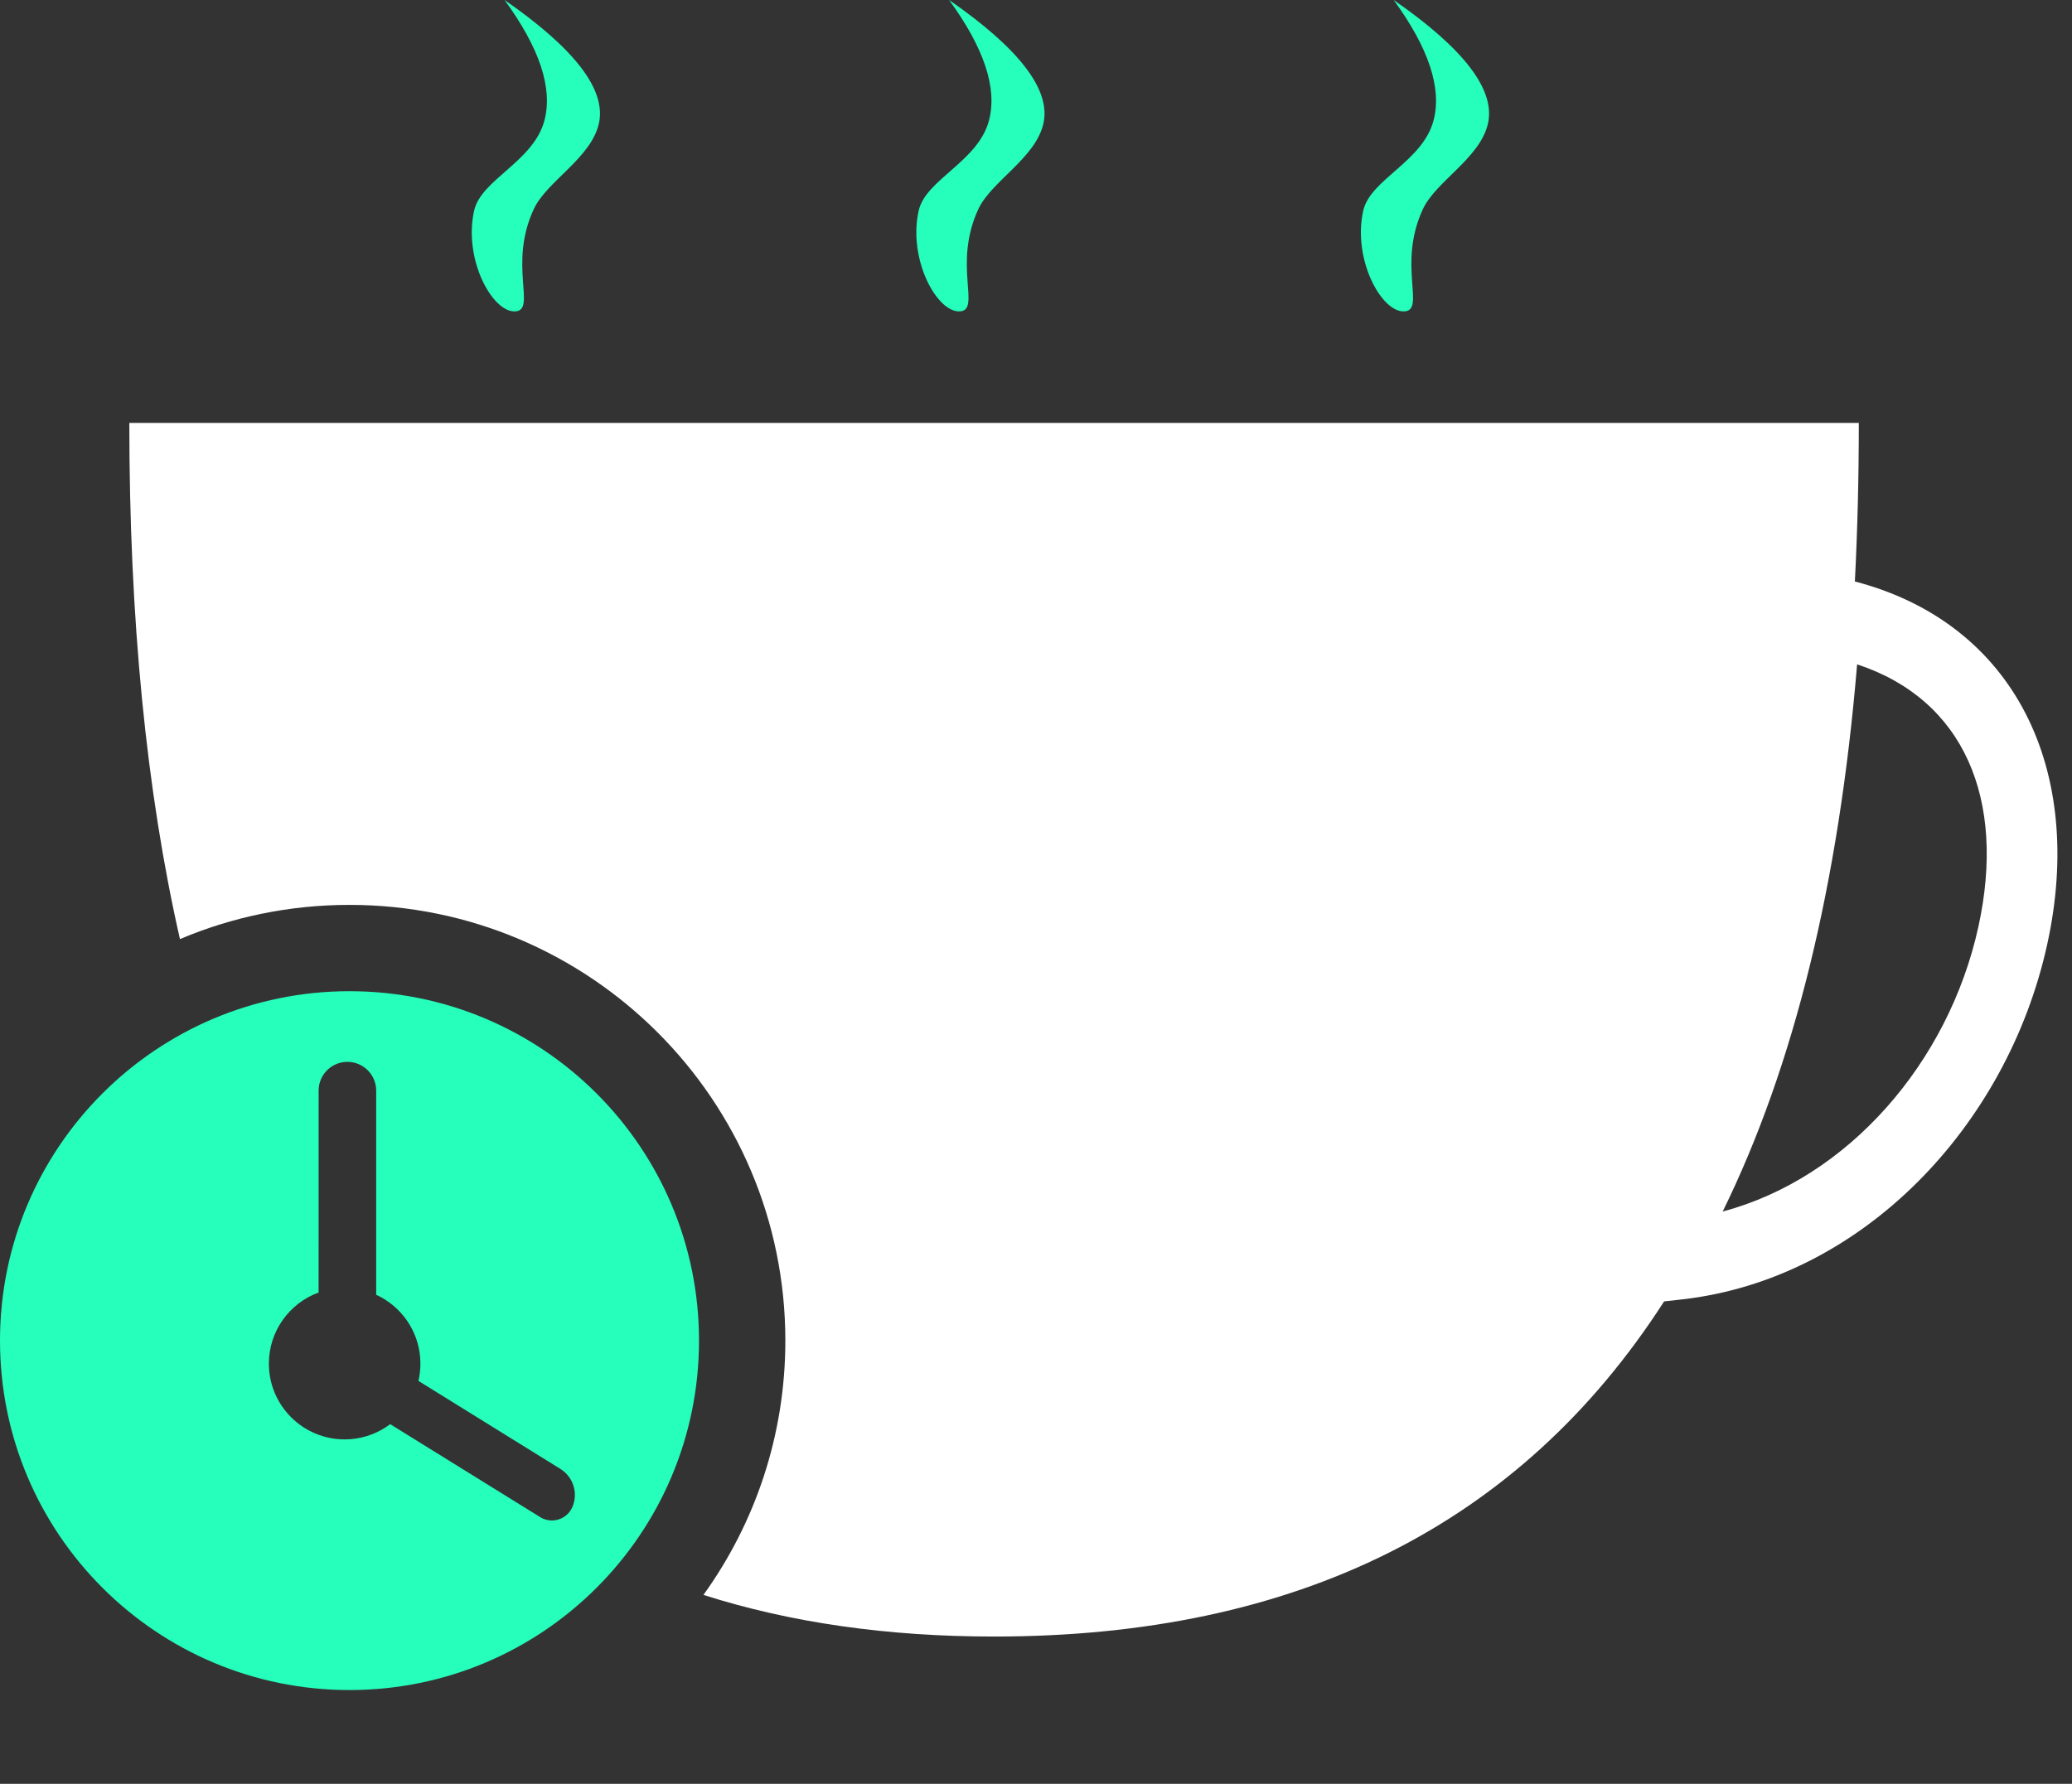 <?xml version="1.0" encoding="UTF-8"?>
<svg width="72px" height="62px" viewBox="0 0 72 62" version="1.1" xmlns="http://www.w3.org/2000/svg" xmlns:xlink="http://www.w3.org/1999/xlink">
    <rect x="0" y="0" width="72" height="62" fill="#333333" stroke="none"/>
    <title>Take a Break </title>
    <g id="Take-a-Break-" stroke="none" stroke-width="1" fill="none" fill-rule="evenodd">
        <g id="Group" transform="translate(0, 0)">
            <path d="M64.592,14.699 C64.592,16.6 64.546,18.437 64.455,20.21 C70.024,21.665 72.464,26.769 71.141,32.812 C69.752,39.16 64.691,44.457 58.452,45.163 L57.826,45.233 C52.831,52.998 45.07,56.881 34.543,56.881 C30.833,56.881 27.467,56.399 24.444,55.434 C26.235,52.946 27.29,49.894 27.29,46.596 C27.29,38.232 20.509,31.451 12.145,31.451 C10.055,31.451 8.064,31.874 6.253,32.64 C5.08,27.484 4.494,21.503 4.494,14.699 L64.592,14.699 Z M64.533,23.091 C63.897,30.722 62.34,37.061 59.862,42.108 C64.213,40.954 67.713,36.935 68.748,32.206 C69.718,27.772 68.238,24.308 64.533,23.091 Z" id="Combined-Shape" fill="#FFFFFF"></path>
            <path d="M17.533,0 C19.977,1.694 21.07,3.123 20.812,4.287 C20.543,5.495 19.003,6.295 18.551,7.263 C17.653,9.185 18.648,10.768 17.914,10.822 C17.114,10.88 16.097,9.012 16.475,7.323 C16.719,6.23 18.551,5.619 18.922,4.174 C19.21,3.055 18.747,1.664 17.533,0 Z" id="Path" fill="#26FEBB"></path>
            <path d="M32.981,0 C35.425,1.694 36.518,3.123 36.259,4.287 C35.991,5.495 34.451,6.295 33.999,7.263 C33.101,9.185 34.096,10.768 33.362,10.822 C32.562,10.88 31.545,9.012 31.923,7.323 C32.167,6.23 33.999,5.619 34.37,4.174 C34.657,3.055 34.194,1.664 32.981,0 Z" id="Path" fill="#26FEBB"></path>
            <path d="M48.429,0 C50.873,1.694 51.965,3.123 51.707,4.287 C51.439,5.495 49.898,6.295 49.447,7.263 C48.549,9.185 49.544,10.768 48.809,10.822 C48.01,10.88 46.993,9.012 47.371,7.323 C47.615,6.23 49.447,5.619 49.818,4.174 C50.105,3.055 49.642,1.664 48.429,0 Z" id="Path" fill="#26FEBB"></path>
            <path d="M12.145,34.451 C18.852,34.451 24.29,39.888 24.29,46.596 C24.29,53.303 18.852,58.741 12.145,58.741 C5.437,58.741 0,53.303 0,46.596 C0,39.888 5.437,34.451 12.145,34.451 Z M12.072,36.907 C11.559,36.907 11.136,37.293 11.079,37.79 L11.072,37.907 L11.071,44.923 C10.063,45.292 9.343,46.26 9.343,47.396 C9.343,48.85 10.522,50.029 11.976,50.029 C12.504,50.029 12.996,49.873 13.408,49.605 L13.559,49.5 L18.77,52.73 C18.805,52.752 18.842,52.771 18.88,52.787 C19.274,52.952 19.728,52.766 19.893,52.371 C20.08,51.926 19.942,51.416 19.57,51.123 L19.472,51.054 L14.54,47.996 C14.585,47.803 14.609,47.602 14.609,47.396 C14.609,46.396 14.051,45.526 13.229,45.08 L13.072,45.002 L13.072,37.907 C13.072,37.354 12.624,36.907 12.072,36.907 Z" id="Shape" fill="#26FEBB"></path>
        </g>
    </g>
</svg>